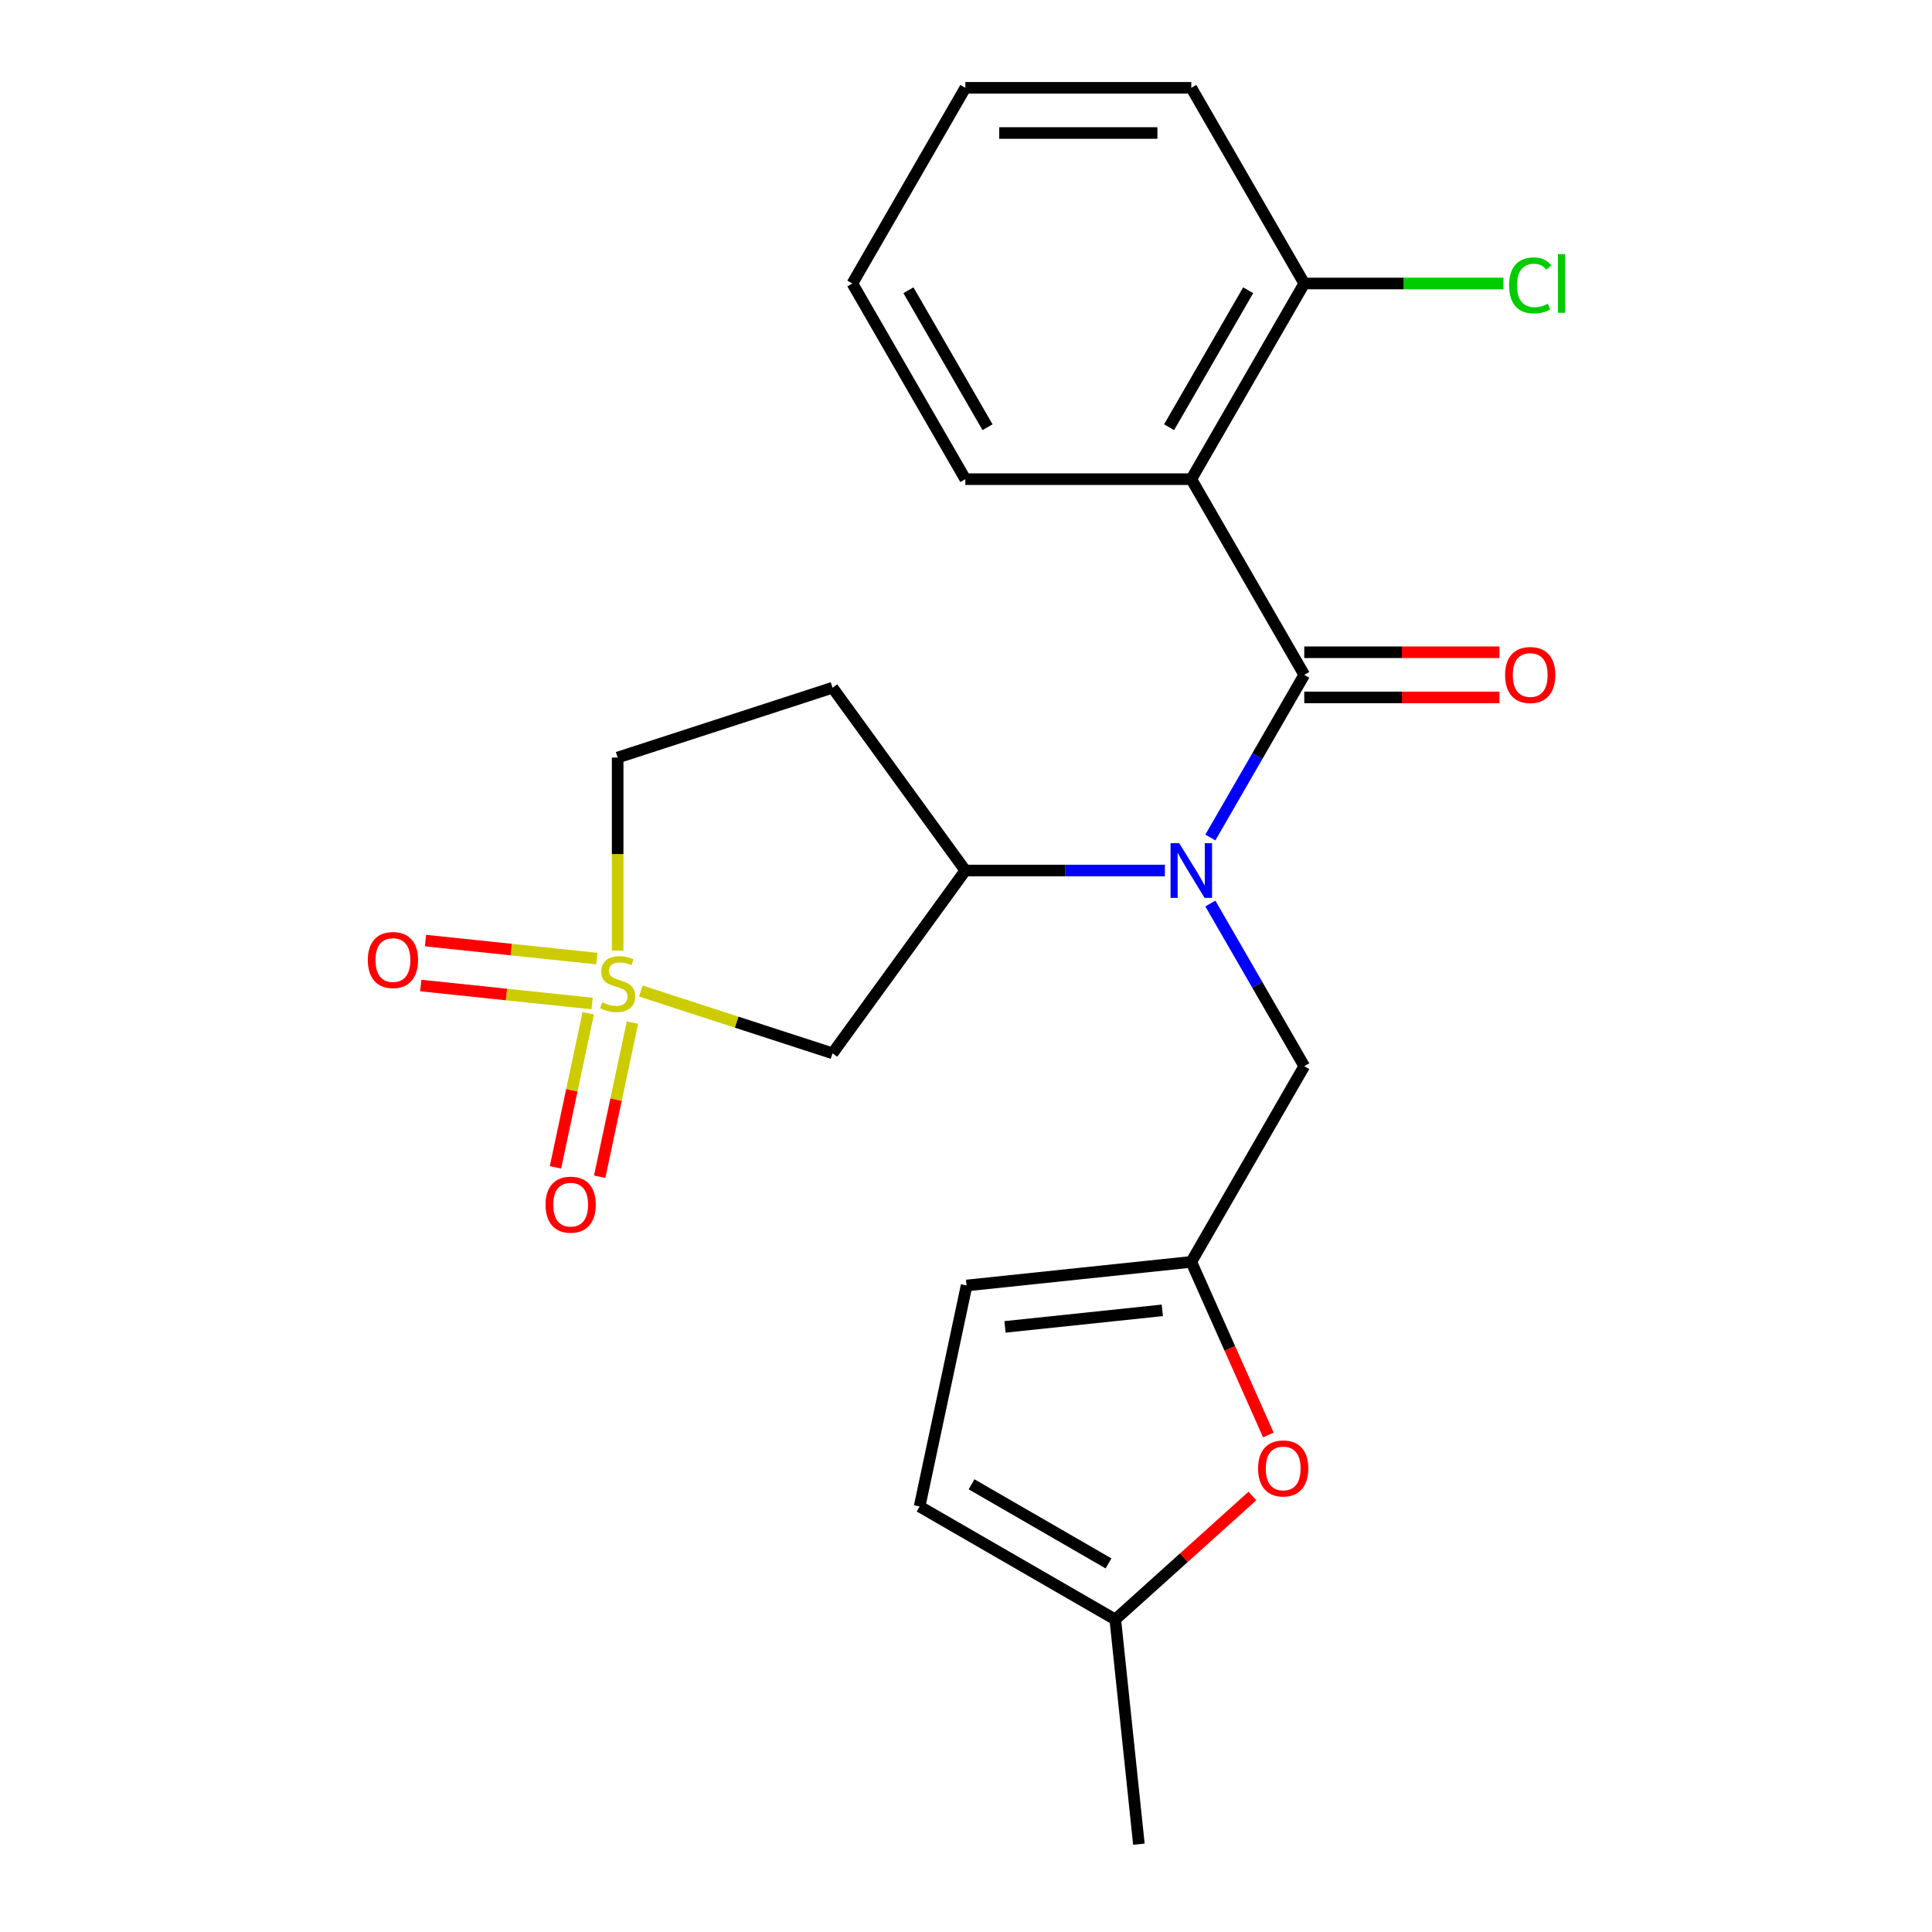 <?xml version='1.0' encoding='iso-8859-1'?>
<svg version='1.1' baseProfile='full'
              xmlns='http://www.w3.org/2000/svg'
                      xmlns:rdkit='http://www.rdkit.org/xml'
                      xmlns:xlink='http://www.w3.org/1999/xlink'
                  xml:space='preserve'
width='1000px' height='1000px' viewBox='0 0 1000 1000'>
<!-- END OF HEADER -->
<rect style='opacity:1.0;fill:#FFFFFF;stroke:none' width='1000' height='1000' x='0' y='0'> </rect>
<path class='bond-3' d='M 331.697,512.955 L 381.308,529.075' style='fill:none;fill-rule:evenodd;stroke:#CCCC00;stroke-width:6px;stroke-linecap:butt;stroke-linejoin:miter;stroke-opacity:1' />
<path class='bond-3' d='M 381.308,529.075 L 430.919,545.194' style='fill:none;fill-rule:evenodd;stroke:#000000;stroke-width:6px;stroke-linecap:butt;stroke-linejoin:miter;stroke-opacity:1' />
<path class='bond-10' d='M 304.469,524.427 L 295.988,564.328' style='fill:none;fill-rule:evenodd;stroke:#CCCC00;stroke-width:6px;stroke-linecap:butt;stroke-linejoin:miter;stroke-opacity:1' />
<path class='bond-10' d='M 295.988,564.328 L 287.507,604.229' style='fill:none;fill-rule:evenodd;stroke:#FF0000;stroke-width:6px;stroke-linecap:butt;stroke-linejoin:miter;stroke-opacity:1' />
<path class='bond-10' d='M 327.348,529.29 L 318.867,569.191' style='fill:none;fill-rule:evenodd;stroke:#CCCC00;stroke-width:6px;stroke-linecap:butt;stroke-linejoin:miter;stroke-opacity:1' />
<path class='bond-10' d='M 318.867,569.191 L 310.386,609.092' style='fill:none;fill-rule:evenodd;stroke:#FF0000;stroke-width:6px;stroke-linecap:butt;stroke-linejoin:miter;stroke-opacity:1' />
<path class='bond-11' d='M 308.912,496.162 L 264.57,491.502' style='fill:none;fill-rule:evenodd;stroke:#CCCC00;stroke-width:6px;stroke-linecap:butt;stroke-linejoin:miter;stroke-opacity:1' />
<path class='bond-11' d='M 264.57,491.502 L 220.228,486.841' style='fill:none;fill-rule:evenodd;stroke:#FF0000;stroke-width:6px;stroke-linecap:butt;stroke-linejoin:miter;stroke-opacity:1' />
<path class='bond-11' d='M 306.467,519.424 L 262.125,514.764' style='fill:none;fill-rule:evenodd;stroke:#CCCC00;stroke-width:6px;stroke-linecap:butt;stroke-linejoin:miter;stroke-opacity:1' />
<path class='bond-11' d='M 262.125,514.764 L 217.783,510.103' style='fill:none;fill-rule:evenodd;stroke:#FF0000;stroke-width:6px;stroke-linecap:butt;stroke-linejoin:miter;stroke-opacity:1' />
<path class='bond-16' d='M 319.693,492.011 L 319.693,442.058' style='fill:none;fill-rule:evenodd;stroke:#CCCC00;stroke-width:6px;stroke-linecap:butt;stroke-linejoin:miter;stroke-opacity:1' />
<path class='bond-16' d='M 319.693,442.058 L 319.693,392.105' style='fill:none;fill-rule:evenodd;stroke:#000000;stroke-width:6px;stroke-linecap:butt;stroke-linejoin:miter;stroke-opacity:1' />
<path class='bond-0' d='M 675.085,349.299 L 650.779,391.398' style='fill:none;fill-rule:evenodd;stroke:#000000;stroke-width:6px;stroke-linecap:butt;stroke-linejoin:miter;stroke-opacity:1' />
<path class='bond-0' d='M 650.779,391.398 L 626.473,433.496' style='fill:none;fill-rule:evenodd;stroke:#0000FF;stroke-width:6px;stroke-linecap:butt;stroke-linejoin:miter;stroke-opacity:1' />
<path class='bond-2' d='M 675.085,349.299 L 616.61,248.017' style='fill:none;fill-rule:evenodd;stroke:#000000;stroke-width:6px;stroke-linecap:butt;stroke-linejoin:miter;stroke-opacity:1' />
<path class='bond-15' d='M 675.085,360.994 L 725.598,360.994' style='fill:none;fill-rule:evenodd;stroke:#000000;stroke-width:6px;stroke-linecap:butt;stroke-linejoin:miter;stroke-opacity:1' />
<path class='bond-15' d='M 725.598,360.994 L 776.111,360.994' style='fill:none;fill-rule:evenodd;stroke:#FF0000;stroke-width:6px;stroke-linecap:butt;stroke-linejoin:miter;stroke-opacity:1' />
<path class='bond-15' d='M 675.085,337.604 L 725.598,337.604' style='fill:none;fill-rule:evenodd;stroke:#000000;stroke-width:6px;stroke-linecap:butt;stroke-linejoin:miter;stroke-opacity:1' />
<path class='bond-15' d='M 725.598,337.604 L 776.111,337.604' style='fill:none;fill-rule:evenodd;stroke:#FF0000;stroke-width:6px;stroke-linecap:butt;stroke-linejoin:miter;stroke-opacity:1' />
<path class='bond-1' d='M 602.946,450.58 L 551.303,450.58' style='fill:none;fill-rule:evenodd;stroke:#0000FF;stroke-width:6px;stroke-linecap:butt;stroke-linejoin:miter;stroke-opacity:1' />
<path class='bond-1' d='M 551.303,450.58 L 499.66,450.58' style='fill:none;fill-rule:evenodd;stroke:#000000;stroke-width:6px;stroke-linecap:butt;stroke-linejoin:miter;stroke-opacity:1' />
<path class='bond-7' d='M 626.473,467.664 L 650.779,509.763' style='fill:none;fill-rule:evenodd;stroke:#0000FF;stroke-width:6px;stroke-linecap:butt;stroke-linejoin:miter;stroke-opacity:1' />
<path class='bond-7' d='M 650.779,509.763 L 675.085,551.862' style='fill:none;fill-rule:evenodd;stroke:#000000;stroke-width:6px;stroke-linecap:butt;stroke-linejoin:miter;stroke-opacity:1' />
<path class='bond-14' d='M 616.61,248.017 L 675.085,146.736' style='fill:none;fill-rule:evenodd;stroke:#000000;stroke-width:6px;stroke-linecap:butt;stroke-linejoin:miter;stroke-opacity:1' />
<path class='bond-14' d='M 605.125,221.13 L 646.057,150.233' style='fill:none;fill-rule:evenodd;stroke:#000000;stroke-width:6px;stroke-linecap:butt;stroke-linejoin:miter;stroke-opacity:1' />
<path class='bond-18' d='M 616.61,248.017 L 499.66,248.017' style='fill:none;fill-rule:evenodd;stroke:#000000;stroke-width:6px;stroke-linecap:butt;stroke-linejoin:miter;stroke-opacity:1' />
<path class='bond-4' d='M 430.919,545.194 L 499.66,450.58' style='fill:none;fill-rule:evenodd;stroke:#000000;stroke-width:6px;stroke-linecap:butt;stroke-linejoin:miter;stroke-opacity:1' />
<path class='bond-23' d='M 499.66,450.58 L 430.919,355.966' style='fill:none;fill-rule:evenodd;stroke:#000000;stroke-width:6px;stroke-linecap:butt;stroke-linejoin:miter;stroke-opacity:1' />
<path class='bond-5' d='M 616.61,653.143 L 675.085,551.862' style='fill:none;fill-rule:evenodd;stroke:#000000;stroke-width:6px;stroke-linecap:butt;stroke-linejoin:miter;stroke-opacity:1' />
<path class='bond-6' d='M 616.61,653.143 L 636.555,697.941' style='fill:none;fill-rule:evenodd;stroke:#000000;stroke-width:6px;stroke-linecap:butt;stroke-linejoin:miter;stroke-opacity:1' />
<path class='bond-6' d='M 636.555,697.941 L 656.5,742.738' style='fill:none;fill-rule:evenodd;stroke:#FF0000;stroke-width:6px;stroke-linecap:butt;stroke-linejoin:miter;stroke-opacity:1' />
<path class='bond-9' d='M 616.61,653.143 L 500.301,665.368' style='fill:none;fill-rule:evenodd;stroke:#000000;stroke-width:6px;stroke-linecap:butt;stroke-linejoin:miter;stroke-opacity:1' />
<path class='bond-9' d='M 601.608,678.238 L 520.192,686.796' style='fill:none;fill-rule:evenodd;stroke:#000000;stroke-width:6px;stroke-linecap:butt;stroke-linejoin:miter;stroke-opacity:1' />
<path class='bond-8' d='M 648.254,774.32 L 612.76,806.278' style='fill:none;fill-rule:evenodd;stroke:#FF0000;stroke-width:6px;stroke-linecap:butt;stroke-linejoin:miter;stroke-opacity:1' />
<path class='bond-8' d='M 612.76,806.278 L 577.267,838.236' style='fill:none;fill-rule:evenodd;stroke:#000000;stroke-width:6px;stroke-linecap:butt;stroke-linejoin:miter;stroke-opacity:1' />
<path class='bond-19' d='M 577.267,838.236 L 589.491,954.545' style='fill:none;fill-rule:evenodd;stroke:#000000;stroke-width:6px;stroke-linecap:butt;stroke-linejoin:miter;stroke-opacity:1' />
<path class='bond-24' d='M 577.267,838.236 L 475.985,779.762' style='fill:none;fill-rule:evenodd;stroke:#000000;stroke-width:6px;stroke-linecap:butt;stroke-linejoin:miter;stroke-opacity:1' />
<path class='bond-24' d='M 573.77,809.209 L 502.873,768.277' style='fill:none;fill-rule:evenodd;stroke:#000000;stroke-width:6px;stroke-linecap:butt;stroke-linejoin:miter;stroke-opacity:1' />
<path class='bond-12' d='M 500.301,665.368 L 475.985,779.762' style='fill:none;fill-rule:evenodd;stroke:#000000;stroke-width:6px;stroke-linecap:butt;stroke-linejoin:miter;stroke-opacity:1' />
<path class='bond-13' d='M 430.919,355.966 L 319.693,392.105' style='fill:none;fill-rule:evenodd;stroke:#000000;stroke-width:6px;stroke-linecap:butt;stroke-linejoin:miter;stroke-opacity:1' />
<path class='bond-17' d='M 675.085,146.736 L 726.638,146.736' style='fill:none;fill-rule:evenodd;stroke:#000000;stroke-width:6px;stroke-linecap:butt;stroke-linejoin:miter;stroke-opacity:1' />
<path class='bond-17' d='M 726.638,146.736 L 778.191,146.736' style='fill:none;fill-rule:evenodd;stroke:#00CC00;stroke-width:6px;stroke-linecap:butt;stroke-linejoin:miter;stroke-opacity:1' />
<path class='bond-20' d='M 675.085,146.736 L 616.61,45.455' style='fill:none;fill-rule:evenodd;stroke:#000000;stroke-width:6px;stroke-linecap:butt;stroke-linejoin:miter;stroke-opacity:1' />
<path class='bond-21' d='M 499.66,248.017 L 441.185,146.736' style='fill:none;fill-rule:evenodd;stroke:#000000;stroke-width:6px;stroke-linecap:butt;stroke-linejoin:miter;stroke-opacity:1' />
<path class='bond-21' d='M 511.145,221.13 L 470.213,150.233' style='fill:none;fill-rule:evenodd;stroke:#000000;stroke-width:6px;stroke-linecap:butt;stroke-linejoin:miter;stroke-opacity:1' />
<path class='bond-25' d='M 616.61,45.455 L 499.66,45.455' style='fill:none;fill-rule:evenodd;stroke:#000000;stroke-width:6px;stroke-linecap:butt;stroke-linejoin:miter;stroke-opacity:1' />
<path class='bond-25' d='M 599.067,68.844 L 517.202,68.844' style='fill:none;fill-rule:evenodd;stroke:#000000;stroke-width:6px;stroke-linecap:butt;stroke-linejoin:miter;stroke-opacity:1' />
<path class='bond-22' d='M 441.185,146.736 L 499.66,45.455' style='fill:none;fill-rule:evenodd;stroke:#000000;stroke-width:6px;stroke-linecap:butt;stroke-linejoin:miter;stroke-opacity:1' />
<path  class='atom-0' d='M 311.693 518.775
Q 312.013 518.895, 313.333 519.455
Q 314.653 520.015, 316.093 520.375
Q 317.573 520.695, 319.013 520.695
Q 321.693 520.695, 323.253 519.415
Q 324.813 518.095, 324.813 515.815
Q 324.813 514.255, 324.013 513.295
Q 323.253 512.335, 322.053 511.815
Q 320.853 511.295, 318.853 510.695
Q 316.333 509.935, 314.813 509.215
Q 313.333 508.495, 312.253 506.975
Q 311.213 505.455, 311.213 502.895
Q 311.213 499.335, 313.613 497.135
Q 316.053 494.935, 320.853 494.935
Q 324.133 494.935, 327.853 496.495
L 326.933 499.575
Q 323.533 498.175, 320.973 498.175
Q 318.213 498.175, 316.693 499.335
Q 315.173 500.455, 315.213 502.415
Q 315.213 503.935, 315.973 504.855
Q 316.773 505.775, 317.893 506.295
Q 319.053 506.815, 320.973 507.415
Q 323.533 508.215, 325.053 509.015
Q 326.573 509.815, 327.653 511.455
Q 328.773 513.055, 328.773 515.815
Q 328.773 519.735, 326.133 521.855
Q 323.533 523.935, 319.173 523.935
Q 316.653 523.935, 314.733 523.375
Q 312.853 522.855, 310.613 521.935
L 311.693 518.775
' fill='#CCCC00'/>
<path  class='atom-2' d='M 610.35 436.42
L 619.63 451.42
Q 620.55 452.9, 622.03 455.58
Q 623.51 458.26, 623.59 458.42
L 623.59 436.42
L 627.35 436.42
L 627.35 464.74
L 623.47 464.74
L 613.51 448.34
Q 612.35 446.42, 611.11 444.22
Q 609.91 442.02, 609.55 441.34
L 609.55 464.74
L 605.87 464.74
L 605.87 436.42
L 610.35 436.42
' fill='#0000FF'/>
<path  class='atom-7' d='M 651.177 760.062
Q 651.177 753.262, 654.537 749.462
Q 657.897 745.662, 664.177 745.662
Q 670.457 745.662, 673.817 749.462
Q 677.177 753.262, 677.177 760.062
Q 677.177 766.942, 673.777 770.862
Q 670.377 774.742, 664.177 774.742
Q 657.937 774.742, 654.537 770.862
Q 651.177 766.982, 651.177 760.062
M 664.177 771.542
Q 668.497 771.542, 670.817 768.662
Q 673.177 765.742, 673.177 760.062
Q 673.177 754.502, 670.817 751.702
Q 668.497 748.862, 664.177 748.862
Q 659.857 748.862, 657.497 751.662
Q 655.177 754.462, 655.177 760.062
Q 655.177 765.782, 657.497 768.662
Q 659.857 771.542, 664.177 771.542
' fill='#FF0000'/>
<path  class='atom-11' d='M 282.378 623.529
Q 282.378 616.729, 285.738 612.929
Q 289.098 609.129, 295.378 609.129
Q 301.658 609.129, 305.018 612.929
Q 308.378 616.729, 308.378 623.529
Q 308.378 630.409, 304.978 634.329
Q 301.578 638.209, 295.378 638.209
Q 289.138 638.209, 285.738 634.329
Q 282.378 630.449, 282.378 623.529
M 295.378 635.009
Q 299.698 635.009, 302.018 632.129
Q 304.378 629.209, 304.378 623.529
Q 304.378 617.969, 302.018 615.169
Q 299.698 612.329, 295.378 612.329
Q 291.058 612.329, 288.698 615.129
Q 286.378 617.929, 286.378 623.529
Q 286.378 629.249, 288.698 632.129
Q 291.058 635.009, 295.378 635.009
' fill='#FF0000'/>
<path  class='atom-12' d='M 190.384 496.91
Q 190.384 490.11, 193.744 486.31
Q 197.104 482.51, 203.384 482.51
Q 209.664 482.51, 213.024 486.31
Q 216.384 490.11, 216.384 496.91
Q 216.384 503.79, 212.984 507.71
Q 209.584 511.59, 203.384 511.59
Q 197.144 511.59, 193.744 507.71
Q 190.384 503.83, 190.384 496.91
M 203.384 508.39
Q 207.704 508.39, 210.024 505.51
Q 212.384 502.59, 212.384 496.91
Q 212.384 491.35, 210.024 488.55
Q 207.704 485.71, 203.384 485.71
Q 199.064 485.71, 196.704 488.51
Q 194.384 491.31, 194.384 496.91
Q 194.384 502.63, 196.704 505.51
Q 199.064 508.39, 203.384 508.39
' fill='#FF0000'/>
<path  class='atom-16' d='M 779.034 349.379
Q 779.034 342.579, 782.394 338.779
Q 785.754 334.979, 792.034 334.979
Q 798.314 334.979, 801.674 338.779
Q 805.034 342.579, 805.034 349.379
Q 805.034 356.259, 801.634 360.179
Q 798.234 364.059, 792.034 364.059
Q 785.794 364.059, 782.394 360.179
Q 779.034 356.299, 779.034 349.379
M 792.034 360.859
Q 796.354 360.859, 798.674 357.979
Q 801.034 355.059, 801.034 349.379
Q 801.034 343.819, 798.674 341.019
Q 796.354 338.179, 792.034 338.179
Q 787.714 338.179, 785.354 340.979
Q 783.034 343.779, 783.034 349.379
Q 783.034 355.099, 785.354 357.979
Q 787.714 360.859, 792.034 360.859
' fill='#FF0000'/>
<path  class='atom-18' d='M 781.114 147.716
Q 781.114 140.676, 784.394 136.996
Q 787.714 133.276, 793.994 133.276
Q 799.834 133.276, 802.954 137.396
L 800.314 139.556
Q 798.034 136.556, 793.994 136.556
Q 789.714 136.556, 787.434 139.436
Q 785.194 142.276, 785.194 147.716
Q 785.194 153.316, 787.514 156.196
Q 789.874 159.076, 794.434 159.076
Q 797.554 159.076, 801.194 157.196
L 802.314 160.196
Q 800.834 161.156, 798.594 161.716
Q 796.354 162.276, 793.874 162.276
Q 787.714 162.276, 784.394 158.516
Q 781.114 154.756, 781.114 147.716
' fill='#00CC00'/>
<path  class='atom-18' d='M 806.394 131.556
L 810.074 131.556
L 810.074 161.916
L 806.394 161.916
L 806.394 131.556
' fill='#00CC00'/>
</svg>
